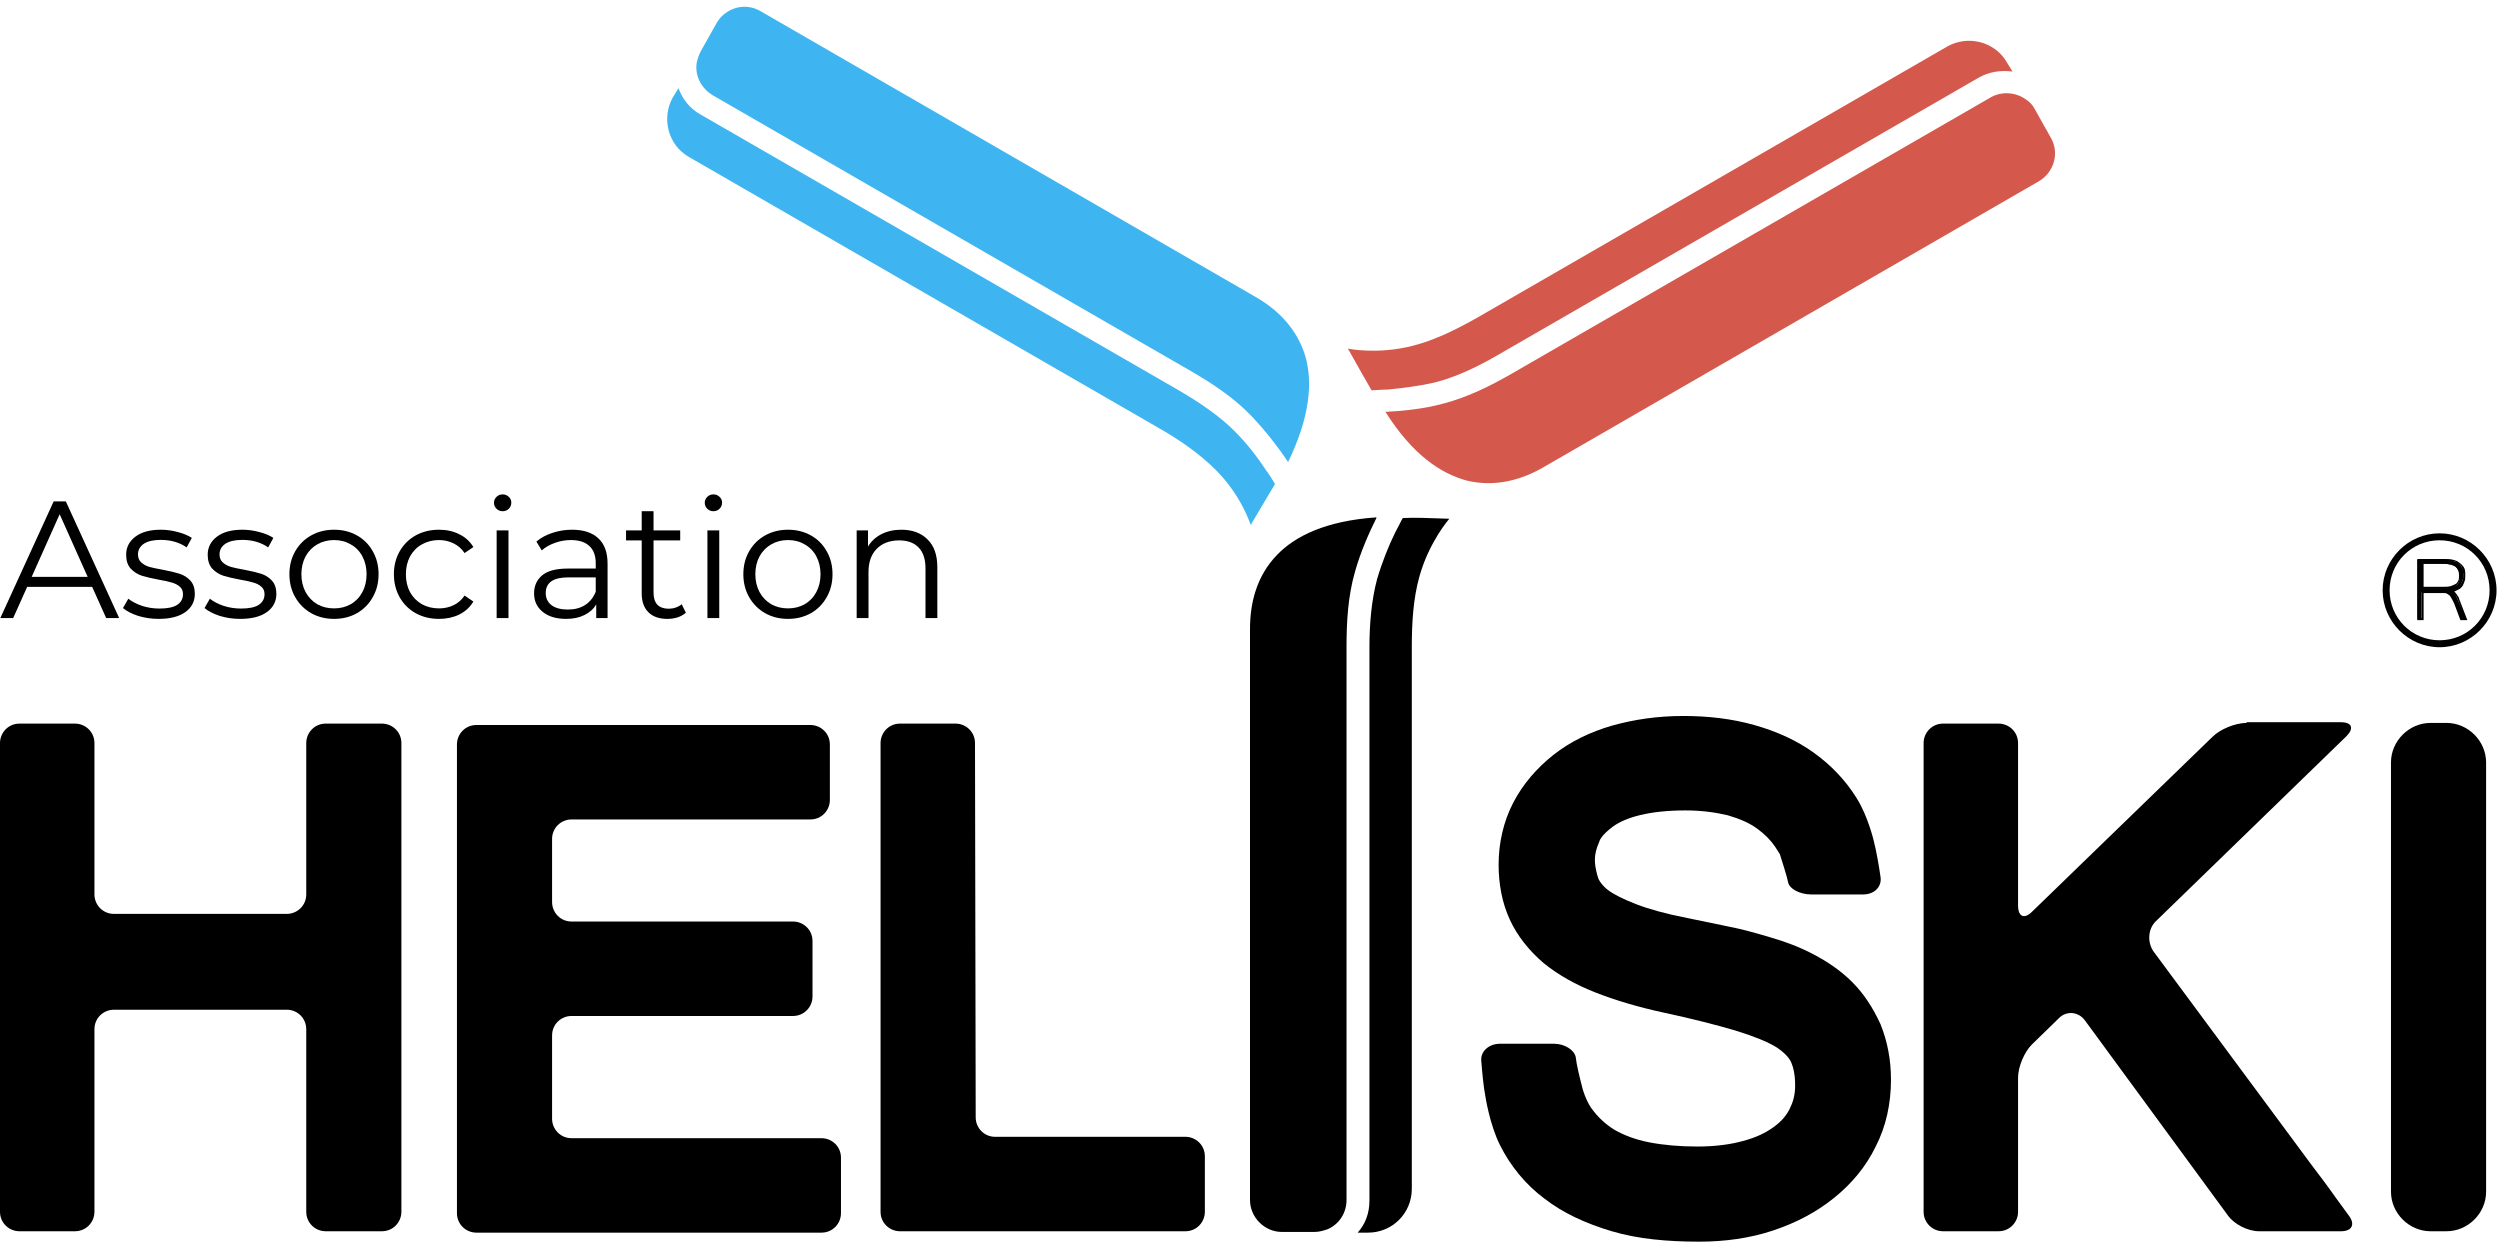 <?xml version="1.0" encoding="UTF-8"?> <svg xmlns="http://www.w3.org/2000/svg" width="360" height="179" viewBox="0 0 360 179" fill="none"> <path d="M79.5 149.1C79.5 147.5 80.8 146.3 82.3 146.3H114.2C115.8 146.3 117 145 117 143.5V135.5C117 133.9 115.7 132.7 114.2 132.7H82.3C80.7 132.7 79.5 131.4 79.5 129.9V120.8C79.5 119.2 80.8 118 82.3 118H116.7C118.3 118 119.5 116.7 119.5 115.2V107.2C119.5 105.6 118.2 104.4 116.7 104.4H68.6C67 104.4 65.8 105.7 65.8 107.2V174.7C65.8 176.3 67.1 177.5 68.6 177.5H118.3C119.9 177.5 121.1 176.2 121.1 174.7V166.7C121.1 165.1 119.8 163.9 118.3 163.9H82.3C80.7 163.9 79.5 162.6 79.5 161.1V149.1Z" fill="black"></path> <path d="M140.4 107C140.4 105.4 139.1 104.2 137.6 104.2H129.6C128 104.2 126.8 105.5 126.8 107V174.5C126.8 176.1 128.1 177.3 129.6 177.3H170.7C172.3 177.3 173.5 176 173.5 174.5V166.5C173.5 164.9 172.2 163.7 170.7 163.7H143.3C141.7 163.7 140.5 162.4 140.5 160.9L140.4 107Z" fill="black"></path> <path d="M44.1 128.8C44.1 130.4 42.8 131.6 41.3 131.6H16.4C14.8 131.6 13.6 130.3 13.6 128.8V107C13.6 105.4 12.3 104.2 10.8 104.2H2.8C1.2 104.2 0 105.5 0 107V174.5C0 176.1 1.3 177.3 2.8 177.3H10.8C12.4 177.3 13.6 176 13.6 174.5V148.2C13.6 146.6 14.9 145.4 16.4 145.4H41.3C42.9 145.4 44.1 146.7 44.1 148.2V174.5C44.1 176.1 45.4 177.3 46.9 177.3H55C56.6 177.3 57.8 176 57.8 174.5V107C57.8 105.4 56.5 104.2 55 104.2H46.9C45.3 104.2 44.1 105.5 44.1 107V128.8Z" fill="black"></path> <path d="M323.5 104.1C321.9 104.1 319.7 105 318.6 106.1L292.6 131.3C291.5 132.4 290.6 132 290.6 130.4V107C290.6 105.4 289.3 104.2 287.8 104.2H279.8C278.2 104.2 277 105.5 277 107V174.5C277 176.1 278.3 177.3 279.8 177.3H287.8C289.4 177.3 290.6 176 290.6 174.5V155.2C290.6 153.6 291.5 151.5 292.6 150.4L296.5 146.6C297.6 145.5 299.3 145.7 300.2 146.9L320.8 175C321.7 176.3 323.7 177.3 325.3 177.3H337.1C338.7 177.3 339.2 176.3 338.2 175L336.3 172.4C335.4 171.1 333.9 169.1 332.9 167.8L310.1 137C309.2 135.7 309.3 133.8 310.4 132.7L337.9 106C339 104.9 338.7 104 337.1 104H323.5V104.1Z" fill="black"></path> <path d="M266.7 141.4C265.1 139.8 263.2 138.5 261.1 137.4C259.2 136.4 257.1 135.6 255 135C253 134.4 250.9 133.8 248.8 133.4C246.8 133 244.9 132.6 243 132.2C239.9 131.6 237.4 130.9 235.6 130.2C233.8 129.5 232.4 128.8 231.6 128.2C230.8 127.6 230.4 127 230.2 126.6C230 126 230 126 230 126C229.6 124.4 229.4 123.2 230.3 121.2C230.3 121.2 230.4 120.4 232.3 119C234.1 117.7 237.5 116.7 242.7 116.7C245.1 116.7 247.1 117 248.8 117.4C250.5 117.9 251.9 118.5 253 119.3C254.1 120.1 254.9 120.9 255.6 121.9C256.3 123 256.3 123 256.3 123C256.7 124.3 257.3 126.1 257.5 127.1C257.7 128 259.2 128.8 260.8 128.8H268.3C269.9 128.8 271 127.7 270.8 126.3C270.6 124.9 270.2 122.5 269.8 121C269.8 121 269 117.6 267.4 115C265.8 112.4 263.7 110.2 261.2 108.4C258.7 106.6 255.8 105.3 252.6 104.4C249.4 103.5 246 103.1 242.4 103.1C238.7 103.1 235.3 103.6 232.1 104.5C229 105.4 226.1 106.8 223.7 108.7C221.3 110.6 219.3 112.9 217.9 115.6C216.5 118.3 215.8 121.4 215.8 124.5C215.8 127.3 216.3 130 217.4 132.4C218.5 134.8 220.2 136.9 222.3 138.7C224.4 140.4 226.9 141.8 229.7 142.9C232.5 144 235.8 145 239.5 145.8C243.7 146.7 247.2 147.6 249.9 148.4C252.5 149.2 254.5 150 255.8 150.8C257 151.6 257.6 152.3 257.9 152.9C258.2 153.6 258.5 154.6 258.5 156.3C258.5 157.7 258.2 158.7 257.7 159.7C257.2 160.7 256.5 161.5 255.4 162.3C254.3 163.1 252.9 163.8 251 164.3C249.2 164.8 247 165.1 244.4 165.1C241.9 165.1 239.6 164.9 237.5 164.5C235.5 164.1 233.9 163.5 232.5 162.7C231.2 161.9 230.1 160.9 229.1 159.5C228.3 158.3 227.9 156.8 227.9 156.8C227.5 155.3 227 153.2 226.9 152.2C226.7 151.2 225.3 150.3 223.8 150.3H216C214.4 150.3 213.2 151.4 213.3 152.7C213.4 154 213.6 156.4 213.9 157.9C213.9 157.9 214.5 161.9 216 164.9C217.5 167.9 219.7 170.6 222.4 172.6C225.1 174.7 228.4 176.2 232.1 177.3C235.8 178.4 240 178.8 244.7 178.8C248.4 178.8 252 178.3 255.3 177.2C258.6 176.1 261.5 174.6 264.1 172.5C266.6 170.5 268.7 168 270.1 165.1C271.6 162.2 272.3 158.9 272.3 155.5C272.3 152.6 271.8 150 270.8 147.5C269.7 145.1 268.4 143.1 266.7 141.4Z" fill="black"></path> <path d="M202 74.6C201.7 75.1 201.4 75.8 200.9 76.7C200 78.5 199 81 198.3 83.4C197.5 86.4 197.2 89.8 197.2 93.2V172.9C197.2 174.7 196.6 176.3 195.5 177.5H197C200.5 177.5 203.3 174.7 203.3 171.2V93.2C203.3 89.7 203.5 86.2 204.4 83C205.8 78 208.7 74.7 208.7 74.7C205.5 74.6 203.9 74.5 202 74.6Z" fill="black"></path> <path d="M183.9 79.9C180.9 83 180 86.9 180 90.6V172.8C180 175.3 182.1 177.4 184.6 177.4H189.3C190 177.4 190.6 177.2 191.2 177C192.8 176.3 193.9 174.7 193.9 172.8V93.1C193.9 89.6 194.1 85.9 195.1 82.4C195.9 79.5 197.2 76.6 198.2 74.6V74.5C190.9 75 186.5 77.2 183.9 79.9Z" fill="black"></path> <path d="M183.6 69.7C183.3 69.2 182.9 68.5 182.3 67.7C181.2 66 179.6 63.9 177.8 62.1C175.6 59.9 172.8 58 169.9 56.3L100.9 16.5C99.3 15.6 98.3 14.3 97.7 12.7L96.9 14C95.2 17 96.2 20.9 99.2 22.6L166.8 61.6C169.8 63.3 172.7 65.3 175.1 67.7C178.8 71.4 180.1 75.6 180.1 75.6C181.8 72.7 182.6 71.4 183.6 69.7Z" fill="#3EB5F1"></path> <path d="M188 51.4C186.8 47.3 183.9 44.5 180.7 42.7L109.5 1.6C107.3 0.3 104.5 1.1 103.2 3.3L100.9 7.4C100.6 8 100.4 8.6 100.3 9.2C100.1 11 101 12.7 102.6 13.7L171.6 53.5C174.7 55.3 177.7 57.3 180.2 59.9C182.3 62.1 184.2 64.6 185.4 66.4C185.4 66.4 185.4 66.5 185.5 66.5C188.7 59.9 189 55 188 51.4Z" fill="#3EB5F1"></path> <path d="M197.5 56.2C198.1 56.2 198.9 56.1 199.8 56.1C201.8 55.9 204.5 55.6 206.9 55C209.9 54.2 213 52.7 215.9 51L284.9 11.2C286.5 10.3 288.1 10.1 289.8 10.3L289 9C287.3 6 283.4 5 280.4 6.7L212.8 45.7C209.8 47.4 206.6 49 203.4 49.8C198.3 51.1 194.1 50.2 194.1 50.2C195.8 53.2 196.5 54.5 197.5 56.2Z" fill="#D5584D"></path> <path d="M211.2 69.2C215.3 70.2 219.2 69.1 222.4 67.2L293.6 26.1C295.8 24.8 296.6 22 295.3 19.8L293 15.7C292.7 15.1 292.2 14.6 291.7 14.3C290.3 13.3 288.3 13.1 286.7 14L217.7 53.8C214.6 55.6 211.3 57.2 207.9 58.1C205 58.9 201.8 59.2 199.6 59.3H199.5C203.4 65.5 207.5 68.2 211.2 69.2Z" fill="#D5584D"></path> <path d="M344.3 171.6C344.3 174.7 346.9 177.3 350 177.3H352.3C355.4 177.3 358 174.7 358 171.6V109.8C358 106.7 355.4 104.1 352.3 104.1H350C346.9 104.1 344.3 106.7 344.3 109.8V171.6Z" fill="black"></path> <path d="M351.3 93.2C346.8 93.2 343.1 89.5 343.1 85C343.1 80.5 346.8 76.8 351.3 76.8C355.8 76.8 359.5 80.5 359.5 85C359.5 89.5 355.8 93.2 351.3 93.2ZM351.3 77.8C347.3 77.8 344.1 81 344.1 85C344.1 89 347.3 92.2 351.3 92.2C355.3 92.2 358.5 89 358.5 85C358.5 81 355.3 77.8 351.3 77.8Z" fill="black"></path> <path d="M355.1 89.1H354.4L353.5 86.8C353.4 86.6 353.3 86.4 353.2 86.2C353.1 86 353 85.8 352.8 85.7C352.7 85.6 352.5 85.4 352.3 85.4C352.1 85.3 351.9 85.3 351.7 85.3H348.7V89.2H348.1V80.6H352C352.4 80.6 352.7 80.6 353 80.7C353.3 80.8 353.6 80.9 353.9 81C354.2 81.2 354.4 81.4 354.5 81.7C354.7 82 354.7 82.4 354.7 82.8C354.7 83.1 354.7 83.4 354.6 83.6C354.5 83.8 354.4 84.1 354.3 84.3C354.2 84.5 354 84.7 353.8 84.8C353.6 84.9 353.3 85 353 85.1C353.2 85.2 353.3 85.3 353.4 85.5C353.5 85.6 353.6 85.7 353.7 85.9C353.8 86 353.8 86.2 353.9 86.3C354 86.5 354 86.6 354.1 86.8L355.1 89.1ZM348.9 84.7H351.9C352.3 84.7 352.7 84.7 353 84.6C353.3 84.5 353.6 84.4 353.7 84.3C353.9 84.2 354 84 354.1 83.7C354.2 83.5 354.2 83.2 354.2 82.9C354.2 82.3 354 81.9 353.6 81.6C353.2 81.3 352.7 81.2 351.9 81.2H348.8V84.7H348.9Z" fill="black"></path> <path d="M355.3 89.3H354.3L353.4 86.9C353.3 86.7 353.2 86.5 353.1 86.3C353 86.1 352.9 86 352.8 85.8C352.7 85.7 352.5 85.6 352.4 85.5C352.2 85.4 352.1 85.4 351.8 85.4H349V89.3H348.1V80.5H352.1C352.5 80.5 352.8 80.5 353.2 80.6C353.6 80.7 353.9 80.8 354.1 81C354.4 81.2 354.6 81.4 354.8 81.7C355 82 355 82.4 355 82.9C355 83.2 355 83.5 354.9 83.7C354.8 84 354.7 84.2 354.6 84.4C354.4 84.6 354.3 84.8 354 84.9C353.8 85 353.6 85.1 353.4 85.2C353.5 85.3 353.6 85.3 353.6 85.4C353.7 85.5 353.8 85.6 353.9 85.8C354 85.9 354.1 86.1 354.1 86.2L355.3 89.3ZM354.5 89H354.9L353.9 86.3C353.8 86.2 353.8 86 353.7 85.9C353.6 85.8 353.5 85.7 353.4 85.6C353.3 85.5 353.2 85.4 353 85.3L352.8 85.1L353.1 85C353.4 84.9 353.6 84.8 353.8 84.7C354 84.6 354.2 84.4 354.3 84.2C354.4 84 354.5 83.8 354.6 83.6C354.7 83.4 354.7 83.1 354.7 82.8C354.7 82.4 354.6 82 354.5 81.7C354.4 81.4 354.2 81.2 353.9 81.1C353.7 80.9 353.4 80.8 353 80.8C352.7 80.7 352.3 80.7 352 80.7H348.3V89H348.7V85.1H351.8C352 85.1 352.3 85.1 352.5 85.2C352.7 85.3 352.9 85.4 353 85.6C353.1 85.8 353.3 85.9 353.4 86.1C353.5 86.3 353.6 86.5 353.7 86.7L354.5 89ZM351.8 84.8H348.7V81.1H352C352.8 81.1 353.3 81.2 353.7 81.5C354.1 81.8 354.3 82.2 354.3 82.9C354.3 83.2 354.2 83.5 354.1 83.8C354 84 353.8 84.3 353.6 84.4C353.4 84.6 353.1 84.7 352.8 84.7C352.6 84.8 352.3 84.8 351.8 84.8ZM349 84.5H351.8C352.2 84.5 352.6 84.5 352.9 84.4C353.2 84.3 353.4 84.2 353.6 84.1C353.8 84 353.9 83.8 354 83.6C354.1 83.4 354.1 83.1 354.1 82.8C354.1 82.3 353.9 81.9 353.6 81.6C353.3 81.4 352.7 81.2 352 81.2H349V84.5Z" fill="black"></path> <path d="M13.272 84.512H3.912L1.896 89H0.048L7.728 72.2H9.48L17.16 89H15.288L13.272 84.512ZM12.624 83.072L8.592 74.048L4.56 83.072H12.624Z" fill="black"></path> <path d="M22.846 89.12C21.822 89.12 20.838 88.976 19.894 88.688C18.966 88.384 18.238 88.008 17.71 87.56L18.478 86.216C19.006 86.632 19.67 86.976 20.47 87.248C21.27 87.504 22.102 87.632 22.966 87.632C24.118 87.632 24.966 87.456 25.51 87.104C26.07 86.736 26.35 86.224 26.35 85.568C26.35 85.104 26.198 84.744 25.894 84.488C25.59 84.216 25.206 84.016 24.742 83.888C24.278 83.744 23.662 83.608 22.894 83.48C21.87 83.288 21.046 83.096 20.422 82.904C19.798 82.696 19.262 82.352 18.814 81.872C18.382 81.392 18.166 80.728 18.166 79.88C18.166 78.824 18.606 77.96 19.486 77.288C20.366 76.616 21.59 76.28 23.158 76.28C23.974 76.28 24.79 76.392 25.606 76.616C26.422 76.824 27.094 77.104 27.622 77.456L26.878 78.824C25.838 78.104 24.598 77.744 23.158 77.744C22.07 77.744 21.246 77.936 20.686 78.32C20.142 78.704 19.87 79.208 19.87 79.832C19.87 80.312 20.022 80.696 20.326 80.984C20.646 81.272 21.038 81.488 21.502 81.632C21.966 81.76 22.606 81.896 23.422 82.04C24.43 82.232 25.238 82.424 25.846 82.616C26.454 82.808 26.974 83.136 27.406 83.6C27.838 84.064 28.054 84.704 28.054 85.52C28.054 86.624 27.59 87.504 26.662 88.16C25.75 88.8 24.478 89.12 22.846 89.12Z" fill="black"></path> <path d="M34.588 89.12C33.564 89.12 32.58 88.976 31.636 88.688C30.708 88.384 29.98 88.008 29.452 87.56L30.22 86.216C30.748 86.632 31.412 86.976 32.212 87.248C33.012 87.504 33.844 87.632 34.708 87.632C35.86 87.632 36.708 87.456 37.252 87.104C37.812 86.736 38.092 86.224 38.092 85.568C38.092 85.104 37.94 84.744 37.636 84.488C37.332 84.216 36.948 84.016 36.484 83.888C36.02 83.744 35.404 83.608 34.636 83.48C33.612 83.288 32.788 83.096 32.164 82.904C31.54 82.696 31.004 82.352 30.556 81.872C30.124 81.392 29.908 80.728 29.908 79.88C29.908 78.824 30.348 77.96 31.228 77.288C32.108 76.616 33.332 76.28 34.9 76.28C35.716 76.28 36.532 76.392 37.348 76.616C38.164 76.824 38.836 77.104 39.364 77.456L38.62 78.824C37.58 78.104 36.34 77.744 34.9 77.744C33.812 77.744 32.988 77.936 32.428 78.32C31.884 78.704 31.612 79.208 31.612 79.832C31.612 80.312 31.764 80.696 32.068 80.984C32.388 81.272 32.78 81.488 33.244 81.632C33.708 81.76 34.348 81.896 35.164 82.04C36.172 82.232 36.98 82.424 37.588 82.616C38.196 82.808 38.716 83.136 39.148 83.6C39.58 84.064 39.796 84.704 39.796 85.52C39.796 86.624 39.332 87.504 38.404 88.16C37.492 88.8 36.22 89.12 34.588 89.12Z" fill="black"></path> <path d="M48.106 89.12C46.89 89.12 45.794 88.848 44.818 88.304C43.842 87.744 43.074 86.976 42.514 86C41.954 85.024 41.674 83.92 41.674 82.688C41.674 81.456 41.954 80.352 42.514 79.376C43.074 78.4 43.842 77.64 44.818 77.096C45.794 76.552 46.89 76.28 48.106 76.28C49.322 76.28 50.418 76.552 51.394 77.096C52.37 77.64 53.13 78.4 53.674 79.376C54.234 80.352 54.514 81.456 54.514 82.688C54.514 83.92 54.234 85.024 53.674 86C53.13 86.976 52.37 87.744 51.394 88.304C50.418 88.848 49.322 89.12 48.106 89.12ZM48.106 87.608C49.002 87.608 49.802 87.408 50.506 87.008C51.226 86.592 51.786 86.008 52.186 85.256C52.586 84.504 52.786 83.648 52.786 82.688C52.786 81.728 52.586 80.872 52.186 80.12C51.786 79.368 51.226 78.792 50.506 78.392C49.802 77.976 49.002 77.768 48.106 77.768C47.21 77.768 46.402 77.976 45.682 78.392C44.978 78.792 44.418 79.368 44.002 80.12C43.602 80.872 43.402 81.728 43.402 82.688C43.402 83.648 43.602 84.504 44.002 85.256C44.418 86.008 44.978 86.592 45.682 87.008C46.402 87.408 47.21 87.608 48.106 87.608Z" fill="black"></path> <path d="M63.225 89.12C61.977 89.12 60.857 88.848 59.865 88.304C58.889 87.76 58.121 87 57.561 86.024C57.001 85.032 56.721 83.92 56.721 82.688C56.721 81.456 57.001 80.352 57.561 79.376C58.121 78.4 58.889 77.64 59.865 77.096C60.857 76.552 61.977 76.28 63.225 76.28C64.313 76.28 65.281 76.496 66.129 76.928C66.993 77.344 67.673 77.96 68.169 78.776L66.897 79.64C66.481 79.016 65.953 78.552 65.313 78.248C64.673 77.928 63.977 77.768 63.225 77.768C62.313 77.768 61.489 77.976 60.753 78.392C60.033 78.792 59.465 79.368 59.049 80.12C58.649 80.872 58.449 81.728 58.449 82.688C58.449 83.664 58.649 84.528 59.049 85.28C59.465 86.016 60.033 86.592 60.753 87.008C61.489 87.408 62.313 87.608 63.225 87.608C63.977 87.608 64.673 87.456 65.313 87.152C65.953 86.848 66.481 86.384 66.897 85.76L68.169 86.624C67.673 87.44 66.993 88.064 66.129 88.496C65.265 88.912 64.297 89.12 63.225 89.12Z" fill="black"></path> <path d="M71.517 76.376H73.221V89H71.517V76.376ZM72.381 73.616C72.029 73.616 71.733 73.496 71.493 73.256C71.253 73.016 71.133 72.728 71.133 72.392C71.133 72.072 71.253 71.792 71.493 71.552C71.733 71.312 72.029 71.192 72.381 71.192C72.733 71.192 73.029 71.312 73.269 71.552C73.509 71.776 73.629 72.048 73.629 72.368C73.629 72.72 73.509 73.016 73.269 73.256C73.029 73.496 72.733 73.616 72.381 73.616Z" fill="black"></path> <path d="M82.378 76.28C84.026 76.28 85.29 76.696 86.17 77.528C87.05 78.344 87.49 79.56 87.49 81.176V89H85.858V87.032C85.474 87.688 84.906 88.2 84.154 88.568C83.418 88.936 82.538 89.12 81.514 89.12C80.106 89.12 78.986 88.784 78.154 88.112C77.322 87.44 76.906 86.552 76.906 85.448C76.906 84.376 77.29 83.512 78.058 82.856C78.842 82.2 80.082 81.872 81.778 81.872H85.786V81.104C85.786 80.016 85.482 79.192 84.874 78.632C84.266 78.056 83.378 77.768 82.21 77.768C81.41 77.768 80.642 77.904 79.906 78.176C79.17 78.432 78.538 78.792 78.01 79.256L77.242 77.984C77.882 77.44 78.65 77.024 79.546 76.736C80.442 76.432 81.386 76.28 82.378 76.28ZM81.778 87.776C82.738 87.776 83.562 87.56 84.25 87.128C84.938 86.68 85.45 86.04 85.786 85.208V83.144H81.826C79.666 83.144 78.586 83.896 78.586 85.4C78.586 86.136 78.866 86.72 79.426 87.152C79.986 87.568 80.77 87.776 81.778 87.776Z" fill="black"></path> <path d="M98.766 88.232C98.446 88.52 98.046 88.744 97.566 88.904C97.102 89.048 96.614 89.12 96.102 89.12C94.918 89.12 94.006 88.8 93.366 88.16C92.726 87.52 92.406 86.616 92.406 85.448V77.816H90.15V76.376H92.406V73.616H94.11V76.376H97.95V77.816H94.11V85.352C94.11 86.104 94.294 86.68 94.662 87.08C95.046 87.464 95.59 87.656 96.294 87.656C96.646 87.656 96.982 87.6 97.302 87.488C97.638 87.376 97.926 87.216 98.166 87.008L98.766 88.232Z" fill="black"></path> <path d="M101.868 76.376H103.572V89H101.868V76.376ZM102.732 73.616C102.38 73.616 102.084 73.496 101.844 73.256C101.604 73.016 101.484 72.728 101.484 72.392C101.484 72.072 101.604 71.792 101.844 71.552C102.084 71.312 102.38 71.192 102.732 71.192C103.084 71.192 103.38 71.312 103.62 71.552C103.86 71.776 103.98 72.048 103.98 72.368C103.98 72.72 103.86 73.016 103.62 73.256C103.38 73.496 103.084 73.616 102.732 73.616Z" fill="black"></path> <path d="M113.474 89.12C112.258 89.12 111.162 88.848 110.186 88.304C109.21 87.744 108.442 86.976 107.882 86C107.322 85.024 107.042 83.92 107.042 82.688C107.042 81.456 107.322 80.352 107.882 79.376C108.442 78.4 109.21 77.64 110.186 77.096C111.162 76.552 112.258 76.28 113.474 76.28C114.69 76.28 115.786 76.552 116.762 77.096C117.738 77.64 118.498 78.4 119.042 79.376C119.602 80.352 119.882 81.456 119.882 82.688C119.882 83.92 119.602 85.024 119.042 86C118.498 86.976 117.738 87.744 116.762 88.304C115.786 88.848 114.69 89.12 113.474 89.12ZM113.474 87.608C114.37 87.608 115.17 87.408 115.874 87.008C116.594 86.592 117.154 86.008 117.554 85.256C117.954 84.504 118.154 83.648 118.154 82.688C118.154 81.728 117.954 80.872 117.554 80.12C117.154 79.368 116.594 78.792 115.874 78.392C115.17 77.976 114.37 77.768 113.474 77.768C112.578 77.768 111.77 77.976 111.05 78.392C110.346 78.792 109.786 79.368 109.37 80.12C108.97 80.872 108.77 81.728 108.77 82.688C108.77 83.648 108.97 84.504 109.37 85.256C109.786 86.008 110.346 86.592 111.05 87.008C111.77 87.408 112.578 87.608 113.474 87.608Z" fill="black"></path> <path d="M129.792 76.28C131.376 76.28 132.632 76.744 133.56 77.672C134.504 78.584 134.976 79.92 134.976 81.68V89H133.272V81.848C133.272 80.536 132.944 79.536 132.288 78.848C131.632 78.16 130.696 77.816 129.48 77.816C128.12 77.816 127.04 78.224 126.24 79.04C125.456 79.84 125.064 80.952 125.064 82.376V89H123.36V76.376H124.992V78.704C125.456 77.936 126.096 77.344 126.912 76.928C127.744 76.496 128.704 76.28 129.792 76.28Z" fill="black"></path> </svg> 